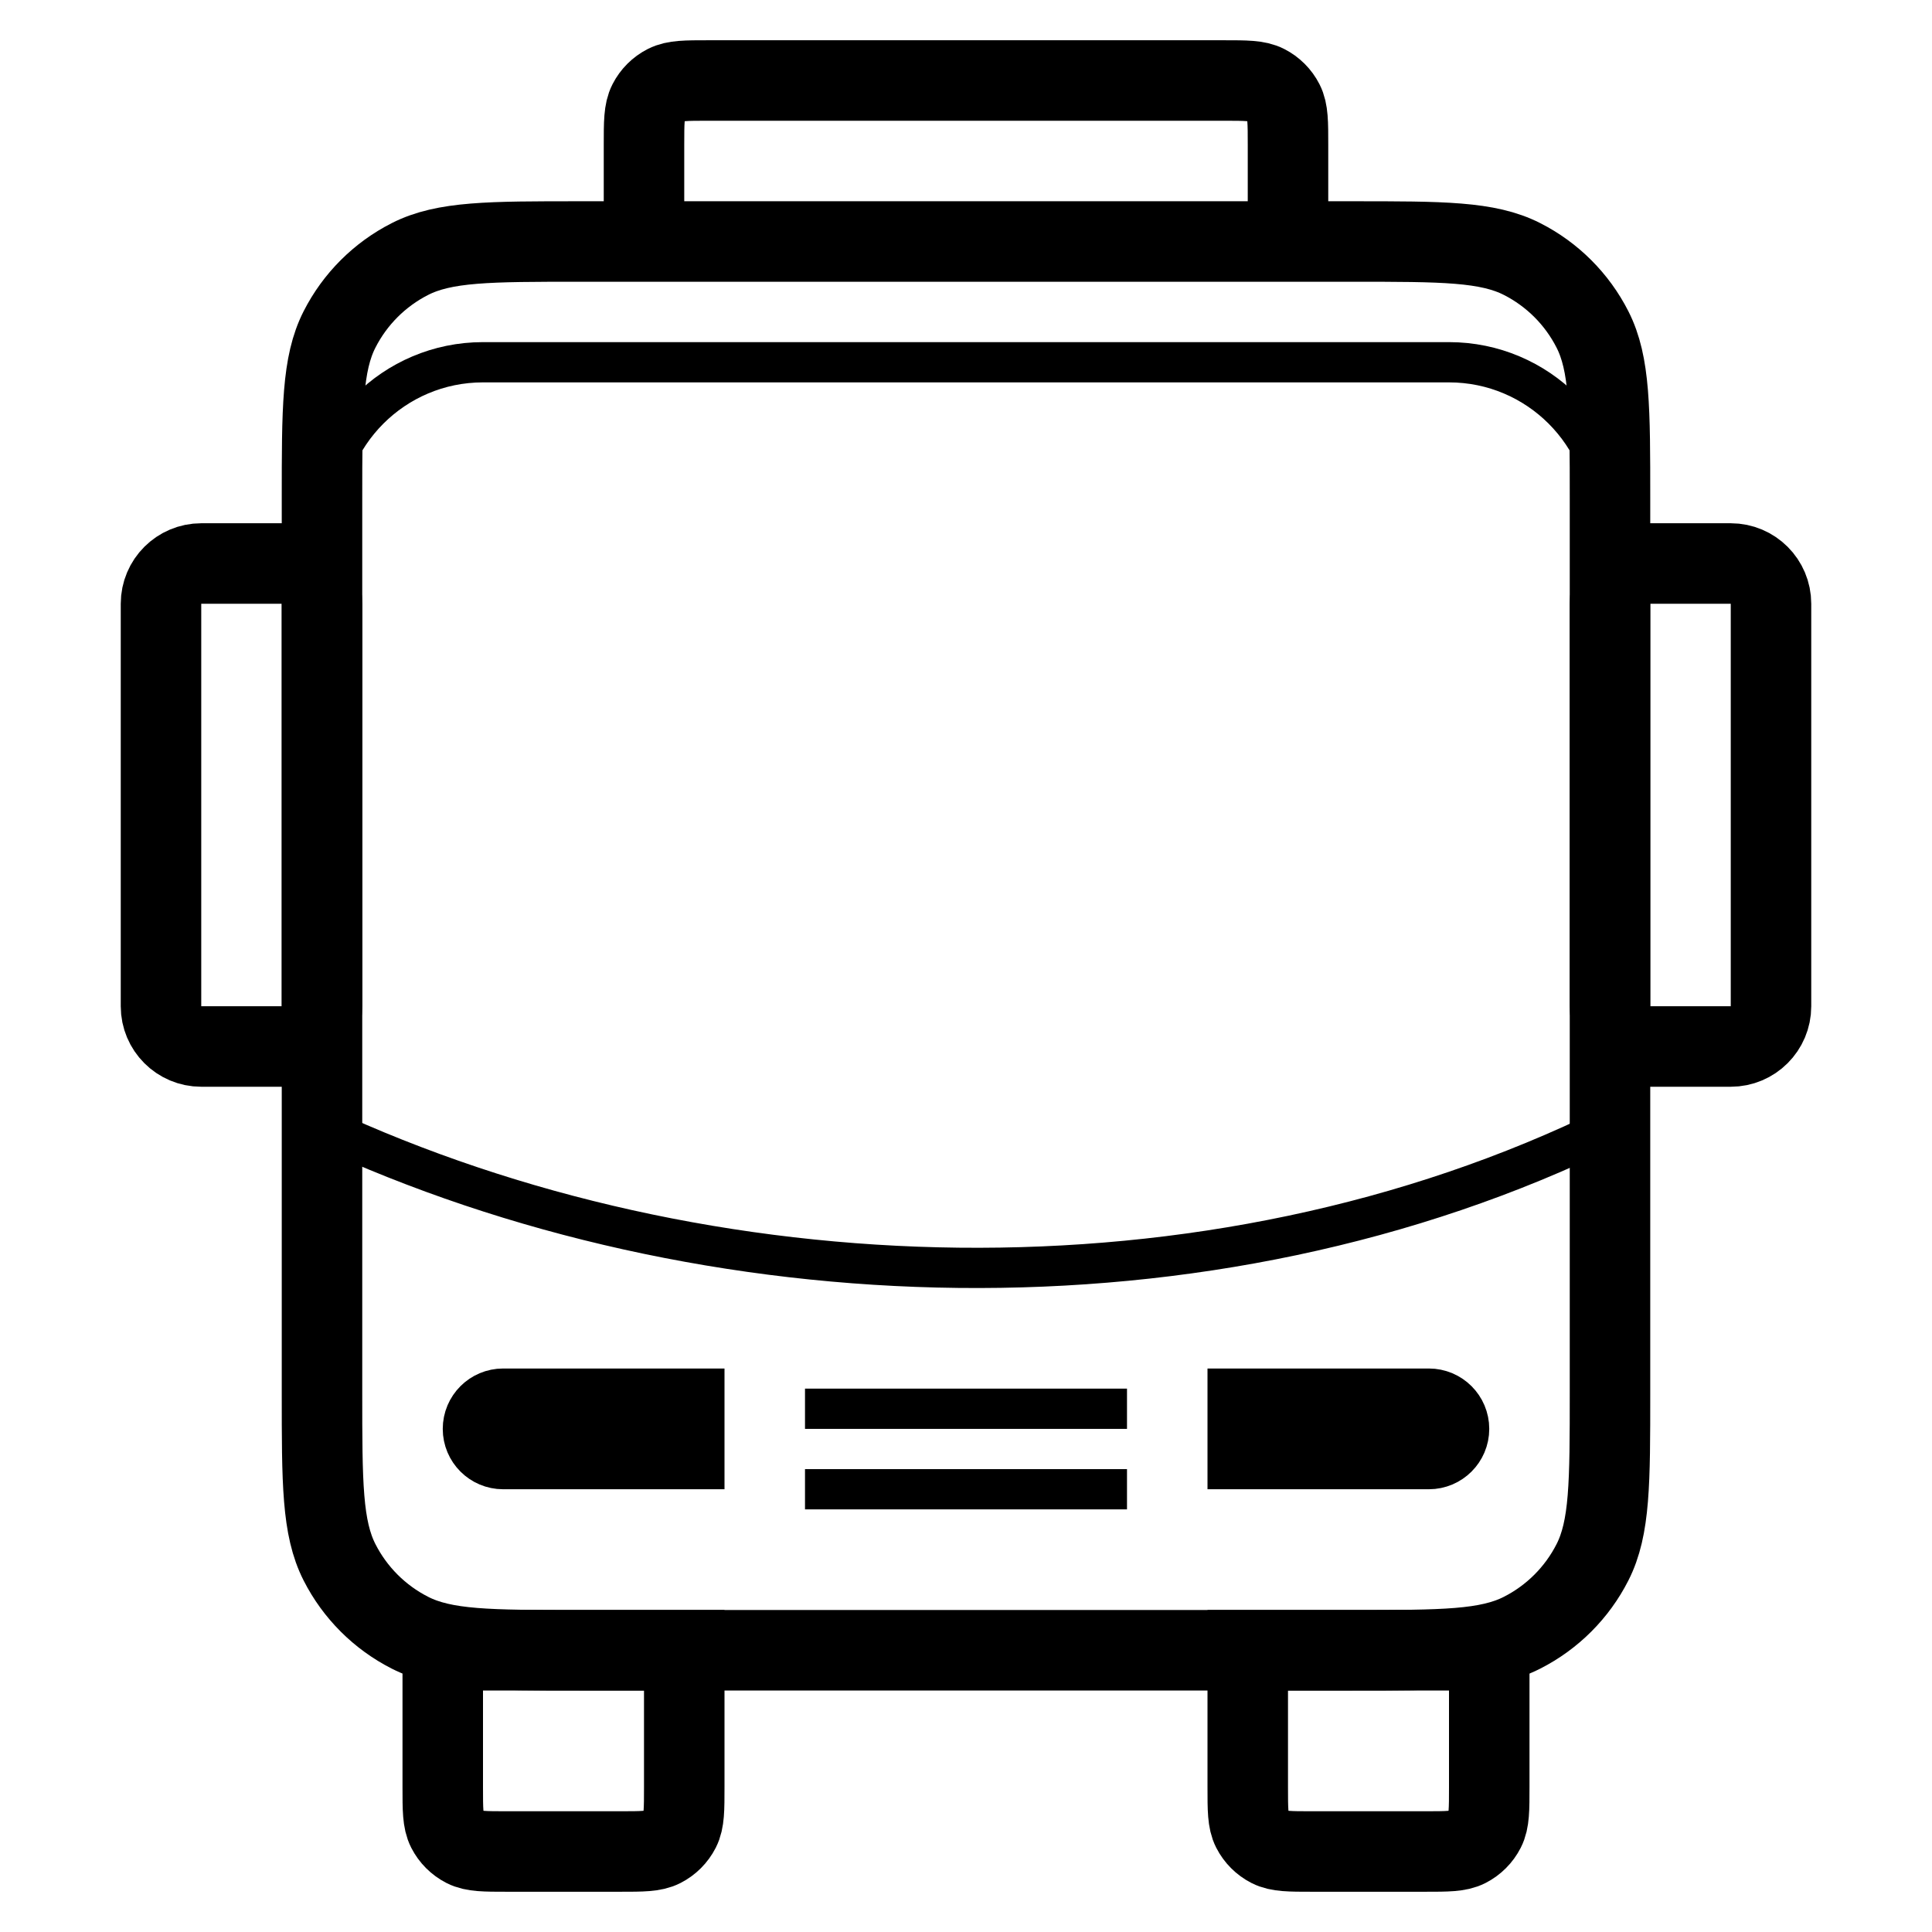 <svg width="48" height="48" viewBox="0 0 48 48" fill="none" xmlns="http://www.w3.org/2000/svg">
<path d="M8 12.4C8 10.16 8 9.04 8.436 8.184C8.819 7.431 9.431 6.819 10.184 6.436C11.04 6 12.16 6 14.4 6H33.6C35.84 6 36.96 6 37.816 6.436C38.569 6.819 39.181 7.431 39.564 8.184C40 9.04 40 10.16 40 12.4V34.6C40 36.84 40 37.96 39.564 38.816C39.181 39.569 38.569 40.181 37.816 40.564C36.96 41 35.84 41 33.6 41H14.4C12.16 41 11.04 41 10.184 40.564C9.431 40.181 8.819 39.569 8.436 38.816C8 37.96 8 36.84 8 34.6V12.4Z" stroke="black" stroke-width="2"/>
<path d="M40 13C40 10.791 38.209 9 36 9H12C9.791 9 8 10.791 8 13" stroke="black"/>
<path d="M32 6V3.6C32 3.04 32 2.76 31.891 2.546C31.795 2.358 31.642 2.205 31.454 2.109C31.24 2 30.96 2 30.4 2H17.6C17.04 2 16.76 2 16.546 2.109C16.358 2.205 16.205 2.358 16.109 2.546C16 2.76 16 3.04 16 3.6V6" stroke="black" stroke-width="2"/>
<path d="M43 14H41C40.448 14 40 14.448 40 15V25C40 25.552 40.448 26 41 26H43C43.552 26 44 25.552 44 25V15C44 14.448 43.552 14 43 14Z" stroke="black" stroke-width="2"/>
<path d="M11 41H17V44.4C17 44.96 17 45.24 16.891 45.454C16.795 45.642 16.642 45.795 16.454 45.891C16.24 46 15.96 46 15.4 46H12.6C12.04 46 11.76 46 11.546 45.891C11.358 45.795 11.205 45.642 11.109 45.454C11 45.24 11 44.96 11 44.4V41Z" stroke="black" stroke-width="2"/>
<path d="M31 41H37V44.4C37 44.96 37 45.24 36.891 45.454C36.795 45.642 36.642 45.795 36.454 45.891C36.24 46 35.96 46 35.4 46H32.6C32.04 46 31.76 46 31.546 45.891C31.358 45.795 31.205 45.642 31.109 45.454C31 45.24 31 44.96 31 44.4V41Z" stroke="black" stroke-width="2"/>
<path d="M7 14H5C4.448 14 4 14.448 4 15V25C4 25.552 4.448 26 5 26H7C7.552 26 8 25.552 8 25V15C8 14.448 7.552 14 7 14Z" stroke="black" stroke-width="2"/>
<path d="M31 35H35.5C35.776 35 36 35.224 36 35.5C36 35.776 35.776 36 35.5 36H31V35Z" stroke="black" stroke-width="2"/>
<path d="M17 35H12.5C12.224 35 12 35.224 12 35.5C12 35.776 12.224 36 12.5 36H17V35Z" stroke="black" stroke-width="2"/>
<path d="M8 28C17.5 32.418 30 32.911 40 28" stroke="black"/>
<path d="M20 37H28" stroke="black"/>
<path d="M20 35H28" stroke="black"/>
</svg>
